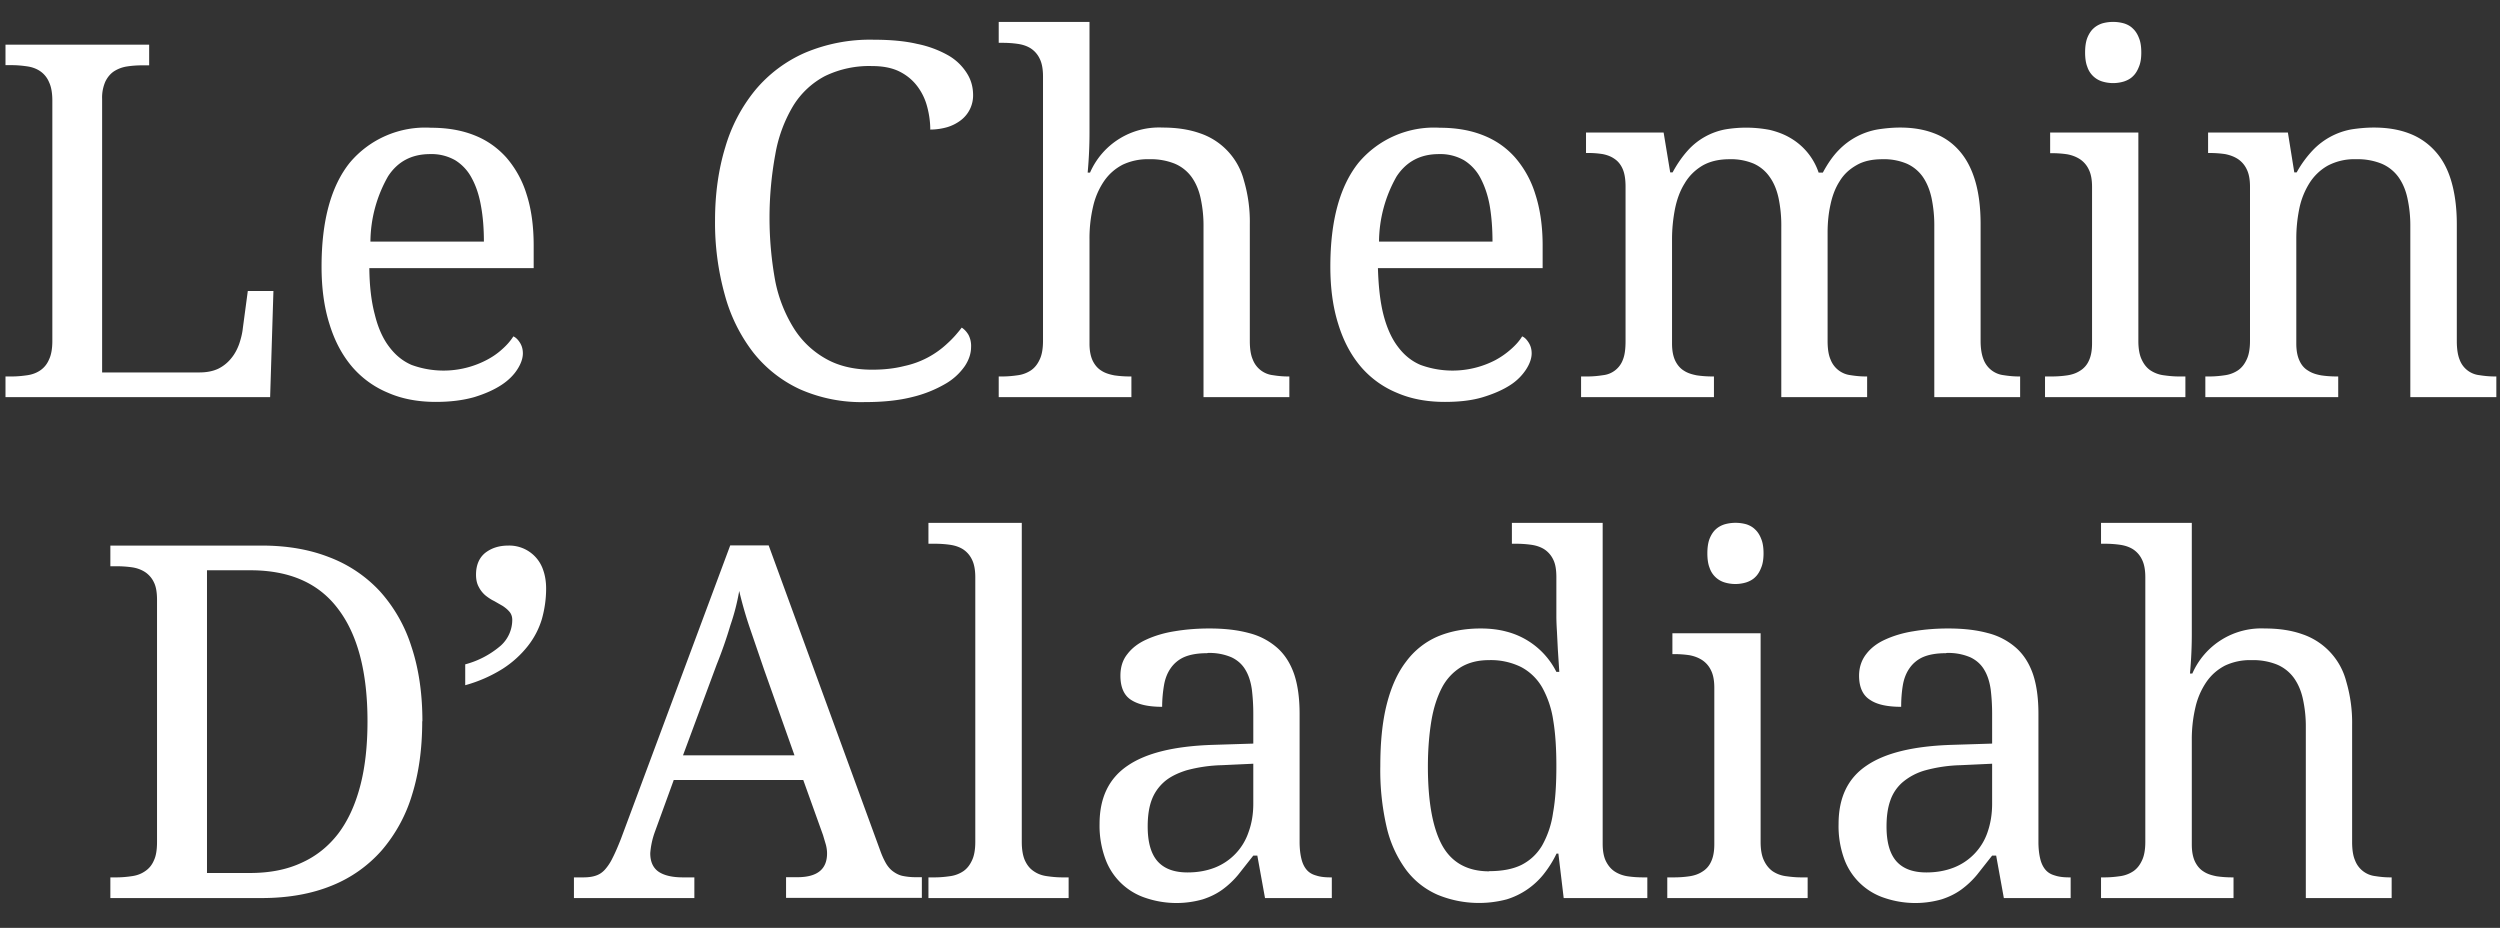 <svg xmlns="http://www.w3.org/2000/svg" xml:space="preserve" width="1366" style="enable-background:new 0 0 1366 507" fill="#FFF" viewBox="0 0 1366 507"><rect x="0" y="0" width="1366" height="507" fill="#333333" stroke="none"/><path d="M3 217v-11.3h3.4c3.1 0 6-.3 8.7-.7 2.6-.4 5-1.3 7-2.7 2-1.4 3.6-3.3 4.7-5.9 1.2-2.5 1.8-5.9 1.8-10.1V55c0-4.2-.6-7.6-1.8-10.1a13.5 13.5 0 0 0-4.7-5.9c-2-1.4-4.4-2.3-7-2.7-2.7-.4-5.6-.7-8.7-.7H3V24.4h78.5v11.3h-3.6c-3 0-5.8.2-8.4.6-2.7.4-5 1.3-7.1 2.6-2 1.3-3.6 3.2-4.8 5.6a21.8 21.8 0 0 0-1.8 9.6v149.4H109c4 0 7.5-.7 10.4-2.1a21 21 0 0 0 7-5.7c1.9-2.3 3.3-5 4.3-7.8 1-3 1.7-5.8 2-8.7l2.7-20.2h14l-1.8 58H3zM238.2 219.6c-9.7 0-18.5-1.6-26.2-5a52 52 0 0 1-19.7-14.3c-5.4-6.4-9.5-14.1-12.3-23.3-2.9-9.2-4.3-19.6-4.3-31.3 0-25.2 5.2-44.1 15.5-56.9a53.8 53.8 0 0 1 44.3-19c8.7 0 16.5 1.3 23.4 4 7 2.7 12.8 6.8 17.7 12.2a55.2 55.2 0 0 1 11.1 20.1c2.6 8 3.9 17.4 3.9 28v12.4h-89.8c.1 9.9 1.1 18.3 3 25.4 1.7 7 4.3 12.9 7.7 17.4 3.4 4.6 7.5 8 12.4 10.1a50.8 50.8 0 0 0 40.8-2.6c3.3-1.7 6.2-3.7 8.7-6 2.5-2.2 4.5-4.5 6.1-7 1.2.5 2.4 1.6 3.5 3.3 1.1 1.7 1.7 3.6 1.7 6 0 2.6-1 5.6-3 8.7-1.9 3-4.8 6-8.8 8.6-4 2.6-8.9 4.8-14.8 6.6-6 1.7-12.9 2.6-20.9 2.6zM235 84.2c-10 0-17.7 4-23 12.2a73 73 0 0 0-9.6 35.6h62c0-7-.5-13.6-1.6-19.5-1-5.8-2.7-10.9-5-15.1a25.2 25.2 0 0 0-9-9.8 26 26 0 0 0-13.8-3.4zM477.2 21.7c9.2 0 17.2.7 24 2.3a57.6 57.6 0 0 1 17 6.3 29 29 0 0 1 10.1 9.7c2.3 3.6 3.4 7.6 3.4 12a17 17 0 0 1-6.7 13.7 23.2 23.2 0 0 1-7.5 3.8c-2.8.8-6 1.3-9.2 1.3 0-4.2-.6-8.4-1.7-12.5a31.7 31.7 0 0 0-5.4-11.2c-2.5-3.3-5.7-6-9.7-8-4-2-9-3-14.9-3a55.3 55.3 0 0 0-25.9 5.5A45 45 0 0 0 433.3 58a77 77 0 0 0-9.7 26.5 191.9 191.9 0 0 0 0 69.1 77 77 0 0 0 10.1 25.7 48.7 48.7 0 0 0 17.5 16.7c7 4 15.5 6 25.4 6 6.6 0 12.4-.7 17.5-2a49.2 49.2 0 0 0 23.6-12.4c3-2.7 5.5-5.6 7.8-8.6 1.5 1 2.7 2.3 3.7 4a13 13 0 0 1 1.4 6.6c0 3.4-1.1 6.9-3.4 10.4a32.7 32.7 0 0 1-10.6 9.7 66.8 66.8 0 0 1-18 7.2c-7.4 1.9-16 2.8-26 2.8a83.1 83.1 0 0 1-35.5-7 69.8 69.8 0 0 1-25.6-20.2A89.7 89.7 0 0 1 396 161a146.4 146.4 0 0 1-5.3-40.6c0-14.5 1.9-27.9 5.6-40a88.2 88.2 0 0 1 16.4-31.2 74 74 0 0 1 27-20.3 91.2 91.2 0 0 1 37.6-7.2zM618.2 205.7V217h-72.5v-11.3h2c3.1 0 6-.3 8.7-.7a17 17 0 0 0 7-2.7c2-1.4 3.5-3.3 4.7-5.9 1.2-2.5 1.8-5.9 1.8-10.1V41.7c0-4-.6-7.2-1.8-9.6a13.7 13.7 0 0 0-4.8-5.6c-2-1.3-4.4-2.1-7-2.5-2.7-.4-5.5-.6-8.5-.6h-2.1V12h49.6v59.3a239.5 239.5 0 0 1-1 23h1.3a41.1 41.1 0 0 1 39.6-24.6c7.7 0 14.4 1 20.4 3.1a37 37 0 0 1 24.1 25.9 79.6 79.6 0 0 1 3.2 23.8v63.8c0 4.2.5 7.6 1.6 10.1a13.4 13.4 0 0 0 11 8.6c2.5.4 5.2.7 8.2.7h.8V217h-46.9v-93.1a70 70 0 0 0-1.6-15.7c-1-4.6-2.7-8.4-5-11.6a21.9 21.9 0 0 0-9.2-7.2A35 35 0 0 0 628 87a32 32 0 0 0-14.6 3c-4 2.1-7.4 5-10.1 8.9a40.6 40.6 0 0 0-6 13.8 76 76 0 0 0-2 18v57c0 3.9.6 7 1.8 9.5 1.2 2.4 2.8 4.2 4.8 5.4 2 1.3 4.4 2 7 2.5 2.7.4 5.6.6 8.5.6h.8zM789.5 219.6c-9.8 0-18.5-1.6-26.3-5a52 52 0 0 1-19.7-14.3c-5.4-6.4-9.5-14.1-12.3-23.3-2.9-9.2-4.3-19.6-4.3-31.3 0-25.2 5.2-44.1 15.5-56.9a53.8 53.8 0 0 1 44.3-19c8.7 0 16.5 1.3 23.4 4 7 2.7 12.9 6.8 17.7 12.2a55.2 55.2 0 0 1 11.1 20.1c2.6 8 4 17.4 4 28v12.4h-90c.3 9.9 1.2 18.3 3 25.4 1.8 7 4.4 12.9 7.8 17.4 3.4 4.6 7.5 8 12.5 10.1a50.8 50.8 0 0 0 40.8-2.6 45 45 0 0 0 8.6-6c2.5-2.2 4.6-4.5 6.1-7 1.3.5 2.4 1.6 3.5 3.3 1.1 1.7 1.7 3.6 1.7 6 0 2.6-1 5.6-3 8.7a29 29 0 0 1-8.7 8.6c-4 2.6-9 4.8-14.9 6.6s-12.8 2.6-20.8 2.6zm-3.3-135.4c-10 0-17.7 4-23.1 12.2a73 73 0 0 0-9.6 35.6h62c0-7-.5-13.6-1.5-19.5-1-5.8-2.8-10.9-5-15.1a25.2 25.2 0 0 0-9-9.8 26 26 0 0 0-13.8-3.4zM936.5 205.7V217h-72.6v-11.3h3.5c3.1 0 6-.3 8.5-.7a13 13 0 0 0 10.9-8.6c1-2.5 1.4-5.9 1.4-10.1V102c0-4-.5-7.1-1.5-9.5-1-2.4-2.5-4.3-4.4-5.6-1.8-1.3-4-2.2-6.6-2.7a49 49 0 0 0-8.3-.6h-.8V72.4H909l3.6 21.8h1.3c2.7-5 5.6-9 8.6-12.3a36.7 36.7 0 0 1 20.2-11.2 68.6 68.6 0 0 1 24.4.3c4 1 7.6 2.3 11 4.3a34.6 34.6 0 0 1 15.6 19h2.3c2.7-5 5.6-9.2 8.8-12.4a38.9 38.9 0 0 1 21.3-11.2c3.9-.6 8-1 12.1-1 6.9 0 13 1 18.5 3.1 5.4 2 10 5.2 13.8 9.5 3.8 4.3 6.7 9.7 8.7 16.4 2 6.7 3 14.6 3 23.8v63.8c0 4.2.6 7.6 1.6 10.1a13.4 13.4 0 0 0 11 8.6c2.5.4 5.3.7 8.2.7h.8V217h-46.9v-93.1a73 73 0 0 0-1.5-15.7c-1-4.6-2.6-8.4-4.8-11.6a21.2 21.2 0 0 0-8.8-7.2 32 32 0 0 0-13.2-2.4c-5.6 0-10.3 1-14.1 3.2-3.9 2.2-7 5-9.3 8.8-2.4 3.7-4 8-5 12.7-1.1 4.9-1.6 10-1.6 15.5v59c0 4.3.5 7.7 1.6 10.2a13.4 13.4 0 0 0 11 8.6c2.5.4 5.2.7 8.2.7h.8V217h-46.9v-93.1a73 73 0 0 0-1.5-15.7c-1-4.6-2.6-8.4-4.9-11.6a21.2 21.2 0 0 0-8.7-7.2 32 32 0 0 0-13.2-2.4c-5.9 0-10.8 1.2-14.8 3.5-4 2.4-7.3 5.6-9.7 9.7-2.5 4-4.2 8.6-5.3 14-1 5.2-1.6 10.7-1.6 16.5v57c0 3.9.6 7 1.8 9.5 1.2 2.4 2.8 4.2 4.8 5.4 2 1.3 4.4 2 7 2.5 2.7.4 5.6.6 8.6.6h.8zM1121 205.7c3 0 5.8-.2 8.5-.6 2.7-.4 5-1.2 7-2.5 2-1.2 3.7-3 4.8-5.4 1.2-2.5 1.8-5.6 1.8-9.6v-85.5c0-4-.6-7.1-1.8-9.5a13.7 13.7 0 0 0-4.8-5.6c-2-1.3-4.3-2.2-7-2.7-2.7-.4-5.5-.6-8.5-.6h-.8V72.4h48.2v113.9c0 4.2.6 7.6 1.8 10.1 1.2 2.6 2.7 4.5 4.7 5.9a17 17 0 0 0 7 2.7c2.8.4 5.6.7 8.6.7h3.6V217h-76.7v-11.3h3.6zm18.3-177c0-3.2.4-5.9 1.2-8 .8-2 1.9-3.8 3.3-5.1 1.4-1.3 3-2.2 4.8-2.8a22 22 0 0 1 12 0c1.9.6 3.5 1.5 4.8 2.8 1.4 1.3 2.5 3 3.3 5.1.9 2.1 1.3 4.8 1.3 8s-.4 5.7-1.3 7.8c-.8 2.1-1.9 3.9-3.3 5.2-1.3 1.3-3 2.2-4.8 2.8a20.4 20.4 0 0 1-12 0 12.4 12.4 0 0 1-8.1-8c-.8-2-1.2-4.7-1.2-7.9zM1277.6 205.7V217H1205v-11.3h2.3c3 0 6-.3 8.6-.7a17 17 0 0 0 7-2.7c2-1.4 3.5-3.3 4.7-5.9 1.2-2.5 1.8-5.9 1.8-10.1V102c0-4-.6-7.1-1.8-9.5a13.7 13.7 0 0 0-4.8-5.6c-2-1.3-4.4-2.2-7-2.7-2.7-.4-5.6-.6-8.5-.6h-.8V72.4h43.6l3.5 21.8h1.3a59 59 0 0 1 9-12.3 38.7 38.7 0 0 1 20.9-11.2c3.9-.6 8-1 12.3-1 7.1 0 13.4 1 19 3.1a36 36 0 0 1 14.2 9.5c4 4.3 7 9.7 9 16.4 2 6.7 3.1 14.6 3.1 23.8v63.8c0 4.2.5 7.6 1.5 10.1a13 13 0 0 0 10.9 8.6c2.5.4 5.3.7 8.3.7h.9V217h-47v-93.1a70 70 0 0 0-1.6-15.7c-1-4.6-2.7-8.4-5-11.6a21.9 21.9 0 0 0-9.2-7.2 35 35 0 0 0-13.9-2.4 31 31 0 0 0-15.4 3.5 28.2 28.2 0 0 0-10.1 9.7 42 42 0 0 0-5.5 14 81.1 81.1 0 0 0-1.6 16.5v57c0 3.9.6 7 1.8 9.5 1.1 2.4 2.7 4.2 4.8 5.4 2 1.3 4.3 2 7 2.5 2.7.4 5.5.6 8.5.6h.8zM230.7 394.1c0 14.8-1.8 28.1-5.5 40a83.3 83.3 0 0 1-16.5 30.4 72 72 0 0 1-27.4 19.4c-11 4.5-23.8 6.8-38.4 6.8H60.3v-11.3h3.4c3 0 6-.3 8.6-.7 2.7-.4 5-1.3 7-2.7 2.1-1.4 3.7-3.3 4.8-5.9 1.2-2.5 1.7-5.9 1.7-10.1V327.8c0-4-.5-7.2-1.7-9.6a13.7 13.7 0 0 0-4.8-5.6c-2-1.3-4.4-2.2-7-2.6-2.8-.4-5.6-.6-8.6-.6h-3.4v-11.3h82.6c13.9 0 26.2 2.1 37.1 6.4a73 73 0 0 1 27.6 18.6 81.9 81.9 0 0 1 17.2 30.2c4 12 6 25.6 6 40.8zM136.6 477c10.7 0 20-1.8 28-5.5 8.1-3.6 14.8-9 20.2-16 5.3-7 9.3-15.7 12-26 2.7-10.2 4-22 4-35.4 0-26.7-5.3-47.2-16-61.3-10.6-14.2-26.6-21.2-48-21.2h-23.7V477h23.5zM298.4 321.6c0 5.7-.8 11.2-2.3 16.6a44.6 44.6 0 0 1-7.7 14.8 55.8 55.8 0 0 1-13.7 12.4 77 77 0 0 1-20.5 9V363a49 49 0 0 0 19.5-10.3 19 19 0 0 0 6.2-14c0-1.7-.5-3.2-1.5-4.4-1-1.2-2.2-2.2-3.7-3.2l-4.7-2.7c-1.7-.8-3.3-1.9-4.8-3.1a15 15 0 0 1-3.6-4.6c-1-1.8-1.5-4-1.5-6.7 0-5.2 1.7-9.2 5-11.9 3.5-2.7 7.6-4 12.7-4a19.5 19.5 0 0 1 19 13.4c1 2.8 1.6 6.2 1.6 10zM368.1 426.3l-10.3 28.3a43.6 43.6 0 0 0-2.5 11.6c0 4.6 1.5 7.9 4.4 10 3 2.1 7.5 3.2 13.5 3.2h6.2v11.3h-65.8v-11.3h5.1c2.7 0 4.9-.3 6.7-.9 1.9-.6 3.5-1.6 5-3.2a27 27 0 0 0 4.3-6.5c1.4-2.7 2.9-6.2 4.6-10.5L399 298h21l61 166.9c1 2.8 2.1 5.1 3.2 7 1.1 1.8 2.4 3.3 4 4.4 1.4 1 3.1 1.9 5 2.3 2 .4 4.3.7 7 .7h3.5v11.3h-74.2v-11.3h6.2c10.8 0 16.2-4.3 16.2-13 0-1.4-.2-3-.6-4.6l-1.6-5.4-10.8-30.1H368zm49.3-60.7-7.7-22.5a219 219 0 0 1-5.8-20.2 118.9 118.9 0 0 1-4.8 18.7 240.3 240.3 0 0 1-7.5 21.5l-18.4 49.6h60.9l-16.7-47.1zM510.8 479.4c3 0 5.9-.3 8.6-.7a17 17 0 0 0 7-2.7c2-1.4 3.5-3.3 4.7-5.9 1.2-2.5 1.8-5.9 1.8-10.1V315.4c0-4-.6-7.2-1.8-9.6a13.7 13.7 0 0 0-4.8-5.6c-2-1.3-4.4-2.1-7-2.5-2.7-.4-5.6-.6-8.5-.6h-3.5v-11.4h51V460c0 4.2.6 7.6 1.7 10.1 1.2 2.6 2.7 4.5 4.8 5.9 2 1.4 4.3 2.3 7 2.7 2.7.4 5.6.7 8.6.7h3.5v11.3h-76.6v-11.3h3.5zM659.7 356.9c-5.2 0-9.3.7-12.6 2.1a17.6 17.6 0 0 0-7.5 6.2c-1.8 2.6-3 5.7-3.6 9.3-.6 3.6-1 7.5-1 11.7-7.4 0-13-1.2-17-3.8-3.9-2.5-5.8-7-5.8-13.2 0-4.6 1.2-8.6 3.8-11.8 2.5-3.3 6-6 10.5-8 4.4-2 9.6-3.6 15.4-4.5 6-1 12.2-1.5 18.9-1.5 8.2 0 15.4.8 21.6 2.5a36.9 36.9 0 0 1 15.4 8c4.1 3.6 7.2 8.4 9.3 14.4 2 5.9 3 13.1 3 21.8V460c0 3.8.4 6.9 1 9.3.6 2.5 1.6 4.5 2.9 6 1.3 1.5 3 2.5 5.2 3.1 2.1.7 4.7 1 7.7 1h.8v11.3h-36.5l-4.2-23.2h-2.2l-8.2 10.4a47.6 47.6 0 0 1-8.7 8.2c-3.2 2.3-6.7 4-10.7 5.3a52.4 52.4 0 0 1-31-.7 35 35 0 0 1-22.2-21.3 52.6 52.6 0 0 1-3.2-19.2c0-14.3 5.1-24.9 15.3-31.8 10.2-7 25.6-10.7 46.3-11.4l22.4-.7V390c0-4.9-.3-9.3-.8-13.4-.6-4.1-1.7-7.6-3.5-10.6-1.7-2.9-4.2-5.2-7.5-6.8a30.2 30.2 0 0 0-13.3-2.4zm-32.6 94.7c0 8.4 1.7 14.7 5.3 18.9 3.6 4.1 9 6.2 16.5 6.2 5.5 0 10.4-.9 14.8-2.6a31.6 31.6 0 0 0 18.5-19.4c1.7-4.6 2.6-9.8 2.6-15.5v-21.9l-17.3.8a81 81 0 0 0-19.2 2.8c-5.1 1.6-9.3 3.7-12.4 6.5s-5.4 6.2-6.8 10.2c-1.4 4-2 8.7-2 14zM875.7 461c0 4 .6 7.2 1.8 9.6 1.2 2.4 2.8 4.3 4.8 5.6 2 1.3 4.4 2.2 7 2.6 2.7.4 5.6.6 8.6.6h2.2v11.3h-45.7l-2.9-24.3h-1c-2 4.2-4.4 7.9-7 11.2a41.4 41.4 0 0 1-20.2 13.8 59.3 59.3 0 0 1-37.8-2.5c-6.8-3-12.6-7.5-17.2-13.6a63.5 63.5 0 0 1-10.6-23.2 138 138 0 0 1-3.5-33.5c0-13 1.1-24.2 3.5-33.7s5.9-17.3 10.6-23.4a42.3 42.3 0 0 1 17.2-13.7c6.9-2.9 14.7-4.4 23.6-4.4 5.2 0 9.9.6 14 1.7a42.3 42.3 0 0 1 27.3 22h1.6l-.8-12.3-.5-10a150 150 0 0 1-.3-7.3v-22.1c0-4-.5-7.2-1.7-9.6a13.7 13.7 0 0 0-4.8-5.6c-2-1.3-4.4-2.1-7-2.5-2.8-.4-5.6-.6-8.6-.6h-2.2v-11.4h49.6V461zm-62 15c7 0 12.9-1.1 17.6-3.4 4.7-2.4 8.5-5.9 11.3-10.6a50.6 50.6 0 0 0 6-18c1.3-7.1 1.8-15.6 1.8-25.4 0-9.4-.5-17.7-1.7-24.9a52.7 52.7 0 0 0-6-18 28.9 28.9 0 0 0-11.5-11.2 37.3 37.3 0 0 0-17.8-3.8c-5.8 0-10.9 1.3-15.1 3.8a28.8 28.8 0 0 0-10.4 11.2c-2.6 5-4.6 11-5.8 18.2-1.2 7.3-1.9 15.6-1.9 25 0 19.1 2.6 33.5 7.8 43 5.2 9.4 13.8 14.2 25.7 14.2zM914.6 479.4c3 0 5.8-.2 8.5-.6 2.7-.4 5-1.2 7-2.5 2-1.2 3.7-3 4.8-5.4 1.2-2.5 1.8-5.6 1.8-9.6v-85.5c0-4-.6-7.1-1.8-9.5a13.7 13.7 0 0 0-4.8-5.6c-2-1.3-4.3-2.2-7-2.7-2.7-.4-5.5-.6-8.5-.6h-.8V346H962V460c0 4.2.6 7.6 1.8 10.1 1.2 2.6 2.8 4.5 4.7 5.9a17 17 0 0 0 7 2.7c2.8.4 5.6.7 8.6.7h3.6v11.3H911v-11.3h3.6zm18.3-177c0-3.2.4-5.9 1.2-8 .8-2 1.9-3.8 3.3-5.1 1.4-1.3 3-2.2 4.9-2.8a22 22 0 0 1 12 0c1.8.6 3.4 1.5 4.7 2.8 1.4 1.3 2.5 3 3.3 5.1.9 2.1 1.3 4.8 1.3 8 0 3-.4 5.7-1.3 7.8-.8 2.1-1.9 3.9-3.3 5.2-1.3 1.3-3 2.2-4.8 2.8a20.4 20.4 0 0 1-12 0 12.4 12.4 0 0 1-8.1-8c-.8-2-1.2-4.7-1.2-7.9zM1063.4 356.9c-5.2 0-9.3.7-12.6 2.1a17.6 17.6 0 0 0-7.5 6.2c-1.8 2.6-3 5.7-3.6 9.3-.6 3.6-.9 7.5-.9 11.7-7.5 0-13.2-1.2-17-3.8-4-2.5-6-7-6-13.2 0-4.6 1.4-8.6 3.9-11.8 2.5-3.3 6-6 10.5-8 4.4-2 9.6-3.6 15.4-4.5 6-1 12.2-1.5 18.9-1.5 8.2 0 15.4.8 21.6 2.5a36.9 36.9 0 0 1 15.4 8c4.1 3.6 7.2 8.4 9.3 14.4 2 5.9 3 13.1 3 21.8V460c0 3.8.4 6.9 1 9.3.6 2.5 1.6 4.5 2.9 6 1.3 1.5 3 2.5 5.2 3.1 2.1.7 4.7 1 7.7 1h.8v11.3h-36.5l-4.2-23.2h-2.2l-8.2 10.4a47.5 47.5 0 0 1-8.7 8.2c-3.2 2.3-6.7 4-10.7 5.3a52.4 52.4 0 0 1-31-.7 35 35 0 0 1-22.2-21.3 52.6 52.6 0 0 1-3.1-19.2c0-14.3 5-24.9 15.2-31.8 10.2-7 25.6-10.7 46.3-11.4l22.4-.7V390c0-4.9-.3-9.3-.8-13.4-.6-4.1-1.7-7.6-3.5-10.6-1.7-2.9-4.2-5.2-7.5-6.8a30.2 30.2 0 0 0-13.3-2.4zm-32.6 94.7c0 8.4 1.7 14.7 5.3 18.9 3.6 4.1 9 6.2 16.5 6.2 5.5 0 10.4-.9 14.8-2.6a31.6 31.6 0 0 0 18.6-19.4c1.6-4.6 2.5-9.8 2.5-15.5v-21.9l-17.3.8a81 81 0 0 0-19.2 2.8 33 33 0 0 0-12.4 6.5 23.1 23.1 0 0 0-6.8 10.2c-1.4 4-2 8.7-2 14zM1220.4 479.4v11.3H1148v-11.3h2c3.1 0 6-.3 8.7-.7a17 17 0 0 0 7-2.7c2-1.4 3.5-3.3 4.7-5.9 1.2-2.5 1.8-5.9 1.8-10.1V315.4c0-4-.6-7.2-1.8-9.6a13.7 13.7 0 0 0-4.8-5.6c-2-1.3-4.4-2.1-7-2.5-2.7-.4-5.6-.6-8.5-.6h-2.1v-11.4h49.6V345a237.8 237.8 0 0 1-1 23h1.3a41.1 41.1 0 0 1 39.6-24.6c7.7 0 14.4 1 20.4 3.1a37 37 0 0 1 24.1 25.9 79.6 79.6 0 0 1 3.2 23.8V460c0 4.2.5 7.6 1.6 10.1a13.4 13.4 0 0 0 11 8.6c2.5.4 5.2.7 8.2.7h.8v11.3h-46.9v-93.1a70 70 0 0 0-1.6-15.7c-1-4.6-2.7-8.4-5-11.6a21.9 21.9 0 0 0-9.2-7.2 35 35 0 0 0-13.8-2.4 32 32 0 0 0-14.6 3c-4 2.1-7.4 5-10.1 8.9a40.6 40.6 0 0 0-6 13.8 76 76 0 0 0-2 18v57c0 3.9.6 7 1.8 9.5 1.2 2.4 2.8 4.2 4.8 5.4 2 1.3 4.4 2 7 2.5 2.7.4 5.6.6 8.5.6h.8z"/></svg>